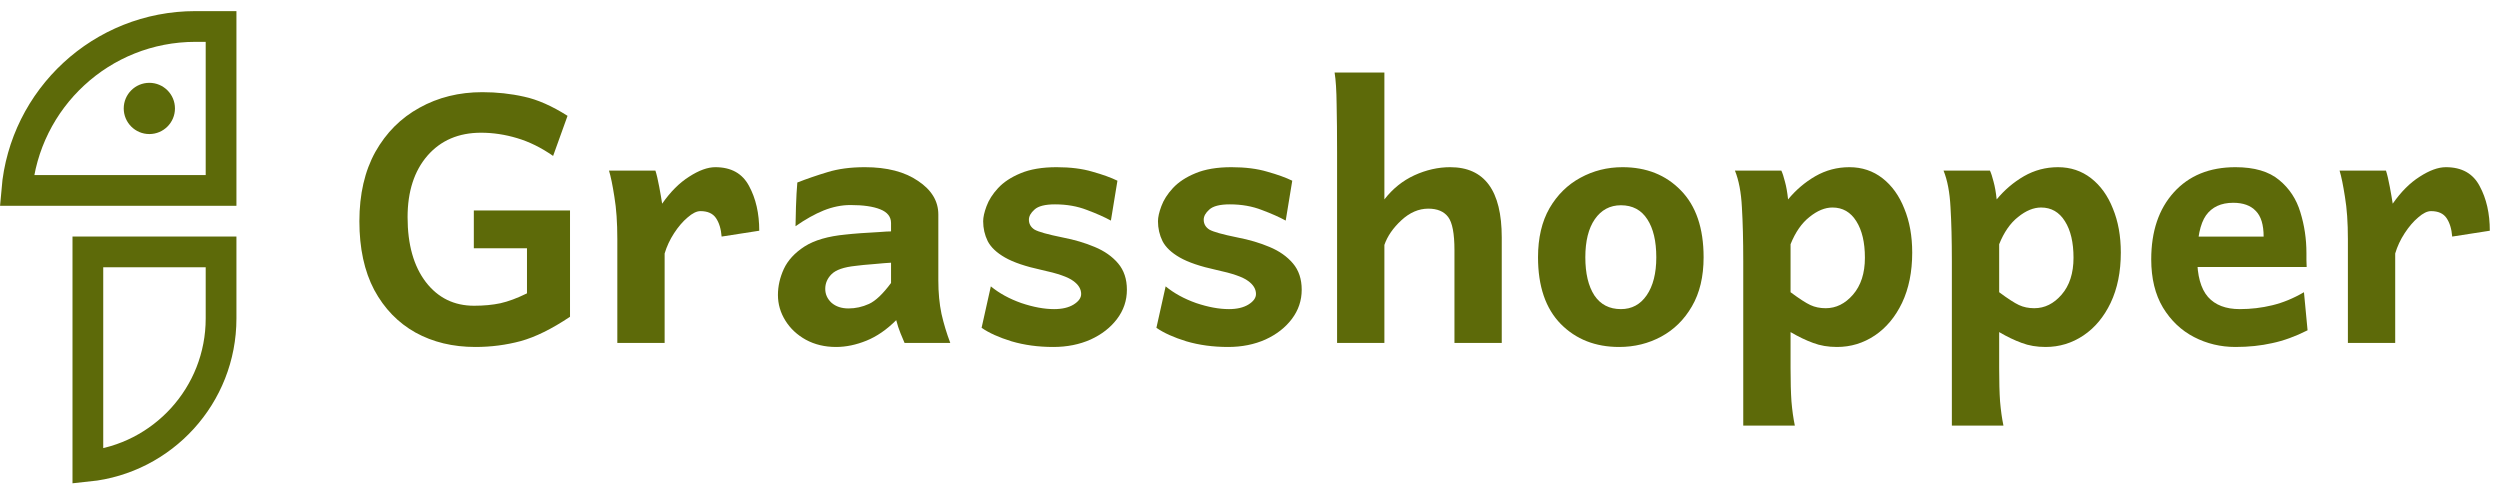 <svg width="183" height="36" viewBox="0 0 183 36" fill="none" xmlns="http://www.w3.org/2000/svg">
<path d="M34.799 25.398C33.15 25.398 31.688 25.046 30.413 24.342C29.137 23.628 28.132 22.589 27.395 21.226C26.669 19.851 26.307 18.175 26.307 16.196C26.307 14.217 26.697 12.524 27.477 11.117C28.269 9.71 29.346 8.633 30.709 7.885C32.073 7.126 33.606 6.747 35.31 6.747C36.366 6.747 37.383 6.857 38.361 7.077C39.339 7.286 40.4 7.753 41.544 8.479L40.488 11.414C39.62 10.809 38.74 10.375 37.85 10.111C36.97 9.847 36.091 9.715 35.211 9.715C33.573 9.715 32.265 10.276 31.287 11.397C30.319 12.519 29.835 14.019 29.835 15.899C29.835 17.9 30.281 19.483 31.171 20.648C32.062 21.803 33.238 22.38 34.7 22.38C35.415 22.38 36.058 22.319 36.63 22.198C37.212 22.067 37.861 21.825 38.575 21.473L38.575 18.175L34.684 18.175L34.684 15.405L41.725 15.405L41.725 23.188C40.395 24.078 39.191 24.672 38.114 24.969C37.047 25.255 35.942 25.398 34.799 25.398Z" fill="#5D6A09"/>
<path d="M45.188 25.101L45.188 17.499C45.188 16.29 45.117 15.262 44.974 14.415C44.842 13.558 44.71 12.915 44.578 12.486L47.975 12.486C48.063 12.75 48.156 13.145 48.255 13.673C48.354 14.201 48.425 14.613 48.469 14.91C49.074 14.041 49.734 13.382 50.448 12.931C51.163 12.469 51.8 12.238 52.361 12.238C53.526 12.238 54.351 12.7 54.835 13.624C55.329 14.536 55.577 15.624 55.577 16.889L52.823 17.317C52.779 16.757 52.642 16.306 52.411 15.965C52.18 15.624 51.8 15.454 51.273 15.454C50.998 15.454 50.685 15.608 50.333 15.916C49.981 16.212 49.651 16.597 49.343 17.07C49.036 17.543 48.805 18.037 48.651 18.554L48.651 25.101L45.188 25.101Z" fill="#5D6A09"/>
<path d="M61.2 25.398C60.375 25.398 59.639 25.222 58.99 24.87C58.353 24.518 57.852 24.051 57.49 23.468C57.127 22.886 56.945 22.259 56.945 21.588C56.945 20.951 57.088 20.319 57.374 19.692C57.671 19.054 58.177 18.505 58.891 18.043C59.617 17.581 60.617 17.29 61.892 17.169C62.178 17.136 62.547 17.103 62.997 17.07C63.459 17.037 63.904 17.009 64.333 16.988C64.762 16.955 65.059 16.938 65.224 16.938L65.224 16.328C65.224 15.866 64.96 15.531 64.432 15.322C63.915 15.113 63.19 15.009 62.255 15.009C61.607 15.009 60.953 15.141 60.293 15.405C59.644 15.668 58.957 16.053 58.232 16.559C58.243 16.284 58.254 15.811 58.265 15.141C58.287 14.459 58.32 13.865 58.364 13.36C59.067 13.085 59.804 12.832 60.573 12.601C61.354 12.359 62.266 12.238 63.311 12.238C64.927 12.238 66.224 12.574 67.202 13.244C68.192 13.904 68.686 14.723 68.686 15.701L68.686 20.533C68.686 21.423 68.763 22.237 68.917 22.974C69.082 23.699 69.297 24.408 69.56 25.101L66.213 25.101C66.136 24.925 66.037 24.689 65.916 24.392C65.795 24.095 65.691 23.776 65.603 23.435C64.91 24.128 64.185 24.628 63.426 24.936C62.667 25.244 61.925 25.398 61.2 25.398ZM62.107 22.578C62.624 22.578 63.124 22.468 63.608 22.248C64.091 22.028 64.63 21.517 65.224 20.714L65.224 19.23C64.982 19.241 64.569 19.274 63.987 19.329C63.404 19.373 62.953 19.417 62.635 19.461C61.777 19.549 61.189 19.752 60.87 20.071C60.562 20.379 60.408 20.736 60.408 21.143C60.408 21.539 60.562 21.88 60.87 22.166C61.189 22.44 61.601 22.578 62.107 22.578Z" fill="#5D6A09"/>
<path d="M77.097 25.398C75.997 25.398 74.98 25.26 74.046 24.985C73.122 24.7 72.391 24.37 71.853 23.996L72.529 20.962C73.144 21.467 73.886 21.874 74.755 22.182C75.634 22.479 76.437 22.627 77.162 22.627C77.745 22.627 78.218 22.517 78.581 22.297C78.954 22.067 79.141 21.808 79.141 21.522C79.141 21.16 78.949 20.841 78.564 20.566C78.19 20.28 77.415 20.011 76.239 19.758C75.074 19.505 74.183 19.203 73.568 18.851C72.952 18.499 72.529 18.098 72.298 17.647C72.078 17.196 71.968 16.713 71.968 16.196C71.968 15.899 72.05 15.531 72.215 15.091C72.38 14.64 72.661 14.201 73.056 13.772C73.463 13.332 74.013 12.969 74.705 12.684C75.409 12.387 76.288 12.238 77.344 12.238C78.355 12.238 79.229 12.348 79.966 12.568C80.713 12.777 81.323 12.997 81.796 13.228L81.318 16.147C80.856 15.894 80.274 15.635 79.57 15.371C78.866 15.097 78.086 14.959 77.228 14.959C76.503 14.959 76.003 15.086 75.728 15.338C75.453 15.58 75.316 15.828 75.316 16.081C75.316 16.388 75.453 16.63 75.728 16.806C76.014 16.971 76.701 17.163 77.789 17.383C78.647 17.548 79.427 17.779 80.131 18.076C80.845 18.373 81.417 18.774 81.846 19.28C82.274 19.785 82.489 20.428 82.489 21.209C82.489 22.001 82.247 22.715 81.763 23.353C81.29 23.979 80.647 24.48 79.834 24.853C79.02 25.216 78.108 25.398 77.097 25.398Z" fill="#5D6A09"/>
<path d="M89.893 25.398C88.793 25.398 87.777 25.26 86.842 24.985C85.919 24.7 85.188 24.37 84.649 23.996L85.325 20.962C85.941 21.467 86.683 21.874 87.551 22.182C88.431 22.479 89.233 22.627 89.959 22.627C90.541 22.627 91.014 22.517 91.377 22.297C91.751 22.067 91.938 21.808 91.938 21.522C91.938 21.16 91.745 20.841 91.361 20.566C90.987 20.28 90.212 20.011 89.035 19.758C87.87 19.505 86.98 19.203 86.364 18.851C85.748 18.499 85.325 18.098 85.094 17.647C84.874 17.196 84.764 16.713 84.764 16.196C84.764 15.899 84.847 15.531 85.012 15.091C85.177 14.64 85.457 14.201 85.853 13.772C86.26 13.332 86.809 12.969 87.502 12.684C88.205 12.387 89.085 12.238 90.14 12.238C91.152 12.238 92.026 12.348 92.762 12.568C93.51 12.777 94.12 12.997 94.593 13.228L94.114 16.147C93.653 15.894 93.07 15.635 92.366 15.371C91.663 15.097 90.882 14.959 90.025 14.959C89.299 14.959 88.799 15.086 88.524 15.338C88.249 15.58 88.112 15.828 88.112 16.081C88.112 16.388 88.249 16.63 88.524 16.806C88.81 16.971 89.497 17.163 90.585 17.383C91.443 17.548 92.224 17.779 92.927 18.076C93.642 18.373 94.213 18.774 94.642 19.28C95.071 19.785 95.285 20.428 95.285 21.209C95.285 22.001 95.043 22.715 94.56 23.353C94.087 23.979 93.444 24.48 92.63 24.853C91.817 25.216 90.904 25.398 89.893 25.398Z" fill="#5D6A09"/>
<path d="M97.874 25.101C97.874 25.101 97.874 24.82 97.874 24.26C97.874 23.688 97.874 22.946 97.874 22.034C97.874 21.11 97.874 20.11 97.874 19.032C97.874 17.944 97.874 16.872 97.874 15.817C97.874 14.761 97.874 13.816 97.874 12.98C97.874 12.145 97.874 11.529 97.874 11.133C97.874 9.803 97.863 8.638 97.841 7.638C97.83 6.626 97.781 5.851 97.693 5.312L101.337 5.312C101.337 5.312 101.337 5.609 101.337 6.203C101.337 6.797 101.337 7.539 101.337 8.429C101.337 9.309 101.337 10.205 101.337 11.117C101.337 12.018 101.337 12.799 101.337 13.459C101.337 14.107 101.337 14.486 101.337 14.597C101.942 13.816 102.673 13.228 103.53 12.832C104.399 12.436 105.273 12.238 106.152 12.238C108.67 12.238 109.928 13.953 109.928 17.383C109.928 17.79 109.928 18.318 109.928 18.966C109.928 19.604 109.928 20.275 109.928 20.978C109.928 21.682 109.928 22.347 109.928 22.974C109.928 23.6 109.928 24.111 109.928 24.507C109.928 24.903 109.928 25.101 109.928 25.101L106.466 25.101C106.466 25.101 106.466 24.837 106.466 24.309C106.466 23.77 106.466 23.116 106.466 22.347C106.466 21.566 106.466 20.808 106.466 20.071C106.466 19.324 106.466 18.735 106.466 18.307C106.466 17.098 106.312 16.29 106.004 15.883C105.696 15.476 105.212 15.273 104.553 15.273C103.849 15.273 103.189 15.558 102.574 16.13C101.969 16.691 101.557 17.29 101.337 17.927L101.337 25.101L97.874 25.101Z" fill="#5D6A09"/>
<path d="M118.52 25.398C116.783 25.398 115.359 24.837 114.249 23.716C113.139 22.583 112.583 20.956 112.583 18.834C112.583 17.416 112.864 16.218 113.424 15.24C113.996 14.261 114.749 13.519 115.684 13.013C116.629 12.497 117.657 12.238 118.767 12.238C120.515 12.238 121.939 12.805 123.038 13.937C124.148 15.069 124.704 16.702 124.704 18.834C124.704 20.253 124.418 21.451 123.846 22.429C123.286 23.397 122.538 24.133 121.604 24.639C120.669 25.145 119.641 25.398 118.52 25.398ZM118.652 22.627C119.443 22.627 120.07 22.292 120.532 21.621C121.004 20.94 121.241 20.011 121.241 18.834C121.241 17.647 121.021 16.718 120.581 16.048C120.141 15.366 119.498 15.025 118.652 15.025C117.849 15.025 117.212 15.366 116.739 16.048C116.277 16.718 116.046 17.647 116.046 18.834C116.046 20.011 116.266 20.94 116.706 21.621C117.157 22.292 117.805 22.627 118.652 22.627Z" fill="#5D6A09"/>
<path d="M127.606 31.153L127.606 19.115C127.606 17.576 127.573 16.262 127.507 15.174C127.452 14.085 127.282 13.189 126.996 12.486L130.393 12.486C130.481 12.673 130.569 12.942 130.657 13.294C130.756 13.646 130.833 14.08 130.887 14.597C131.459 13.904 132.124 13.338 132.883 12.898C133.652 12.458 134.482 12.238 135.373 12.238C136.296 12.238 137.104 12.508 137.797 13.046C138.489 13.585 139.023 14.327 139.396 15.273C139.781 16.207 139.974 17.279 139.974 18.488C139.974 19.895 139.726 21.121 139.232 22.166C138.737 23.199 138.072 23.996 137.236 24.557C136.401 25.117 135.477 25.398 134.466 25.398C133.817 25.398 133.235 25.299 132.718 25.101C132.201 24.914 131.652 24.65 131.069 24.309L131.069 26.948C131.069 27.937 131.091 28.751 131.135 29.388C131.19 30.037 131.272 30.625 131.382 31.153L127.606 31.153ZM133.641 22.561C134.4 22.561 135.065 22.231 135.637 21.572C136.219 20.901 136.511 20 136.511 18.867C136.511 17.746 136.302 16.856 135.884 16.196C135.466 15.525 134.884 15.19 134.136 15.19C133.586 15.19 133.026 15.421 132.454 15.883C131.882 16.334 131.421 16.999 131.069 17.878L131.069 21.39C131.707 21.863 132.19 22.177 132.52 22.33C132.85 22.484 133.224 22.561 133.641 22.561Z" fill="#5D6A09"/>
<path d="M142.876 31.153L142.876 19.115C142.876 17.576 142.843 16.262 142.777 15.174C142.722 14.085 142.552 13.189 142.266 12.486L145.663 12.486C145.751 12.673 145.839 12.942 145.927 13.294C146.025 13.646 146.102 14.08 146.157 14.597C146.729 13.904 147.394 13.338 148.153 12.898C148.922 12.458 149.752 12.238 150.643 12.238C151.566 12.238 152.374 12.508 153.067 13.046C153.759 13.585 154.293 14.327 154.666 15.273C155.051 16.207 155.244 17.279 155.244 18.488C155.244 19.895 154.996 21.121 154.501 22.166C154.007 23.199 153.342 23.996 152.506 24.557C151.671 25.117 150.747 25.398 149.736 25.398C149.087 25.398 148.505 25.299 147.988 25.101C147.471 24.914 146.921 24.65 146.339 24.309L146.339 26.948C146.339 27.937 146.361 28.751 146.405 29.388C146.46 30.037 146.542 30.625 146.652 31.153L142.876 31.153ZM148.911 22.561C149.67 22.561 150.335 22.231 150.907 21.572C151.489 20.901 151.781 20 151.781 18.867C151.781 17.746 151.572 16.856 151.154 16.196C150.736 15.525 150.154 15.19 149.406 15.19C148.856 15.19 148.296 15.421 147.724 15.883C147.152 16.334 146.691 16.999 146.339 17.878L146.339 21.39C146.976 21.863 147.46 22.177 147.79 22.33C148.12 22.484 148.494 22.561 148.911 22.561Z" fill="#5D6A09"/>
<path d="M163.637 25.398C162.549 25.398 161.537 25.156 160.603 24.672C159.668 24.188 158.91 23.468 158.327 22.512C157.756 21.555 157.47 20.379 157.47 18.983C157.47 16.938 158.019 15.306 159.119 14.085C160.229 12.854 161.735 12.238 163.637 12.238C165.022 12.238 166.089 12.552 166.836 13.178C167.584 13.794 168.1 14.58 168.386 15.536C168.683 16.493 168.831 17.488 168.831 18.521C168.831 18.642 168.831 18.812 168.831 19.032C168.842 19.252 168.848 19.423 168.848 19.544L159.35 19.544L159.35 17.317L165.698 17.317C165.698 16.449 165.506 15.822 165.121 15.438C164.747 15.042 164.198 14.844 163.472 14.844C162.582 14.844 161.917 15.152 161.477 15.767C161.048 16.383 160.834 17.416 160.834 18.867C160.834 20.176 161.098 21.132 161.625 21.737C162.153 22.33 162.928 22.627 163.95 22.627C164.764 22.627 165.555 22.534 166.325 22.347C167.105 22.16 167.88 21.841 168.65 21.39L168.914 24.177C168.023 24.628 167.16 24.941 166.325 25.117C165.5 25.304 164.604 25.398 163.637 25.398Z" fill="#5D6A09"/>
<path d="M171.866 25.101L171.866 17.499C171.866 16.29 171.794 15.262 171.651 14.415C171.519 13.558 171.387 12.915 171.256 12.486L174.652 12.486C174.74 12.75 174.834 13.145 174.933 13.673C175.032 14.201 175.103 14.613 175.147 14.91C175.752 14.041 176.411 13.382 177.126 12.931C177.841 12.469 178.478 12.238 179.039 12.238C180.204 12.238 181.029 12.7 181.512 13.624C182.007 14.536 182.254 15.624 182.254 16.889L179.501 17.317C179.457 16.757 179.319 16.306 179.088 15.965C178.857 15.624 178.478 15.454 177.951 15.454C177.676 15.454 177.362 15.608 177.011 15.916C176.659 16.212 176.329 16.597 176.021 17.07C175.713 17.543 175.482 18.037 175.329 18.554L175.329 25.101L171.866 25.101Z" fill="#5D6A09"/>
<path d="M14.307 1.938L16.182 1.938L16.182 13.938L1.229 13.938C1.8 7.215 7.437 1.938 14.307 1.938Z" stroke="#5D6A09" stroke-width="2.25"/>
<circle cx="10.932" cy="7.938" r="1.875" fill="#5D6A09"/>
<path d="M16.182 18.438L16.182 23.312C16.182 28.939 11.909 33.567 6.432 34.13L6.432 18.438L16.182 18.438Z" stroke="#5D6A09" stroke-width="2.25"/>
</svg>
